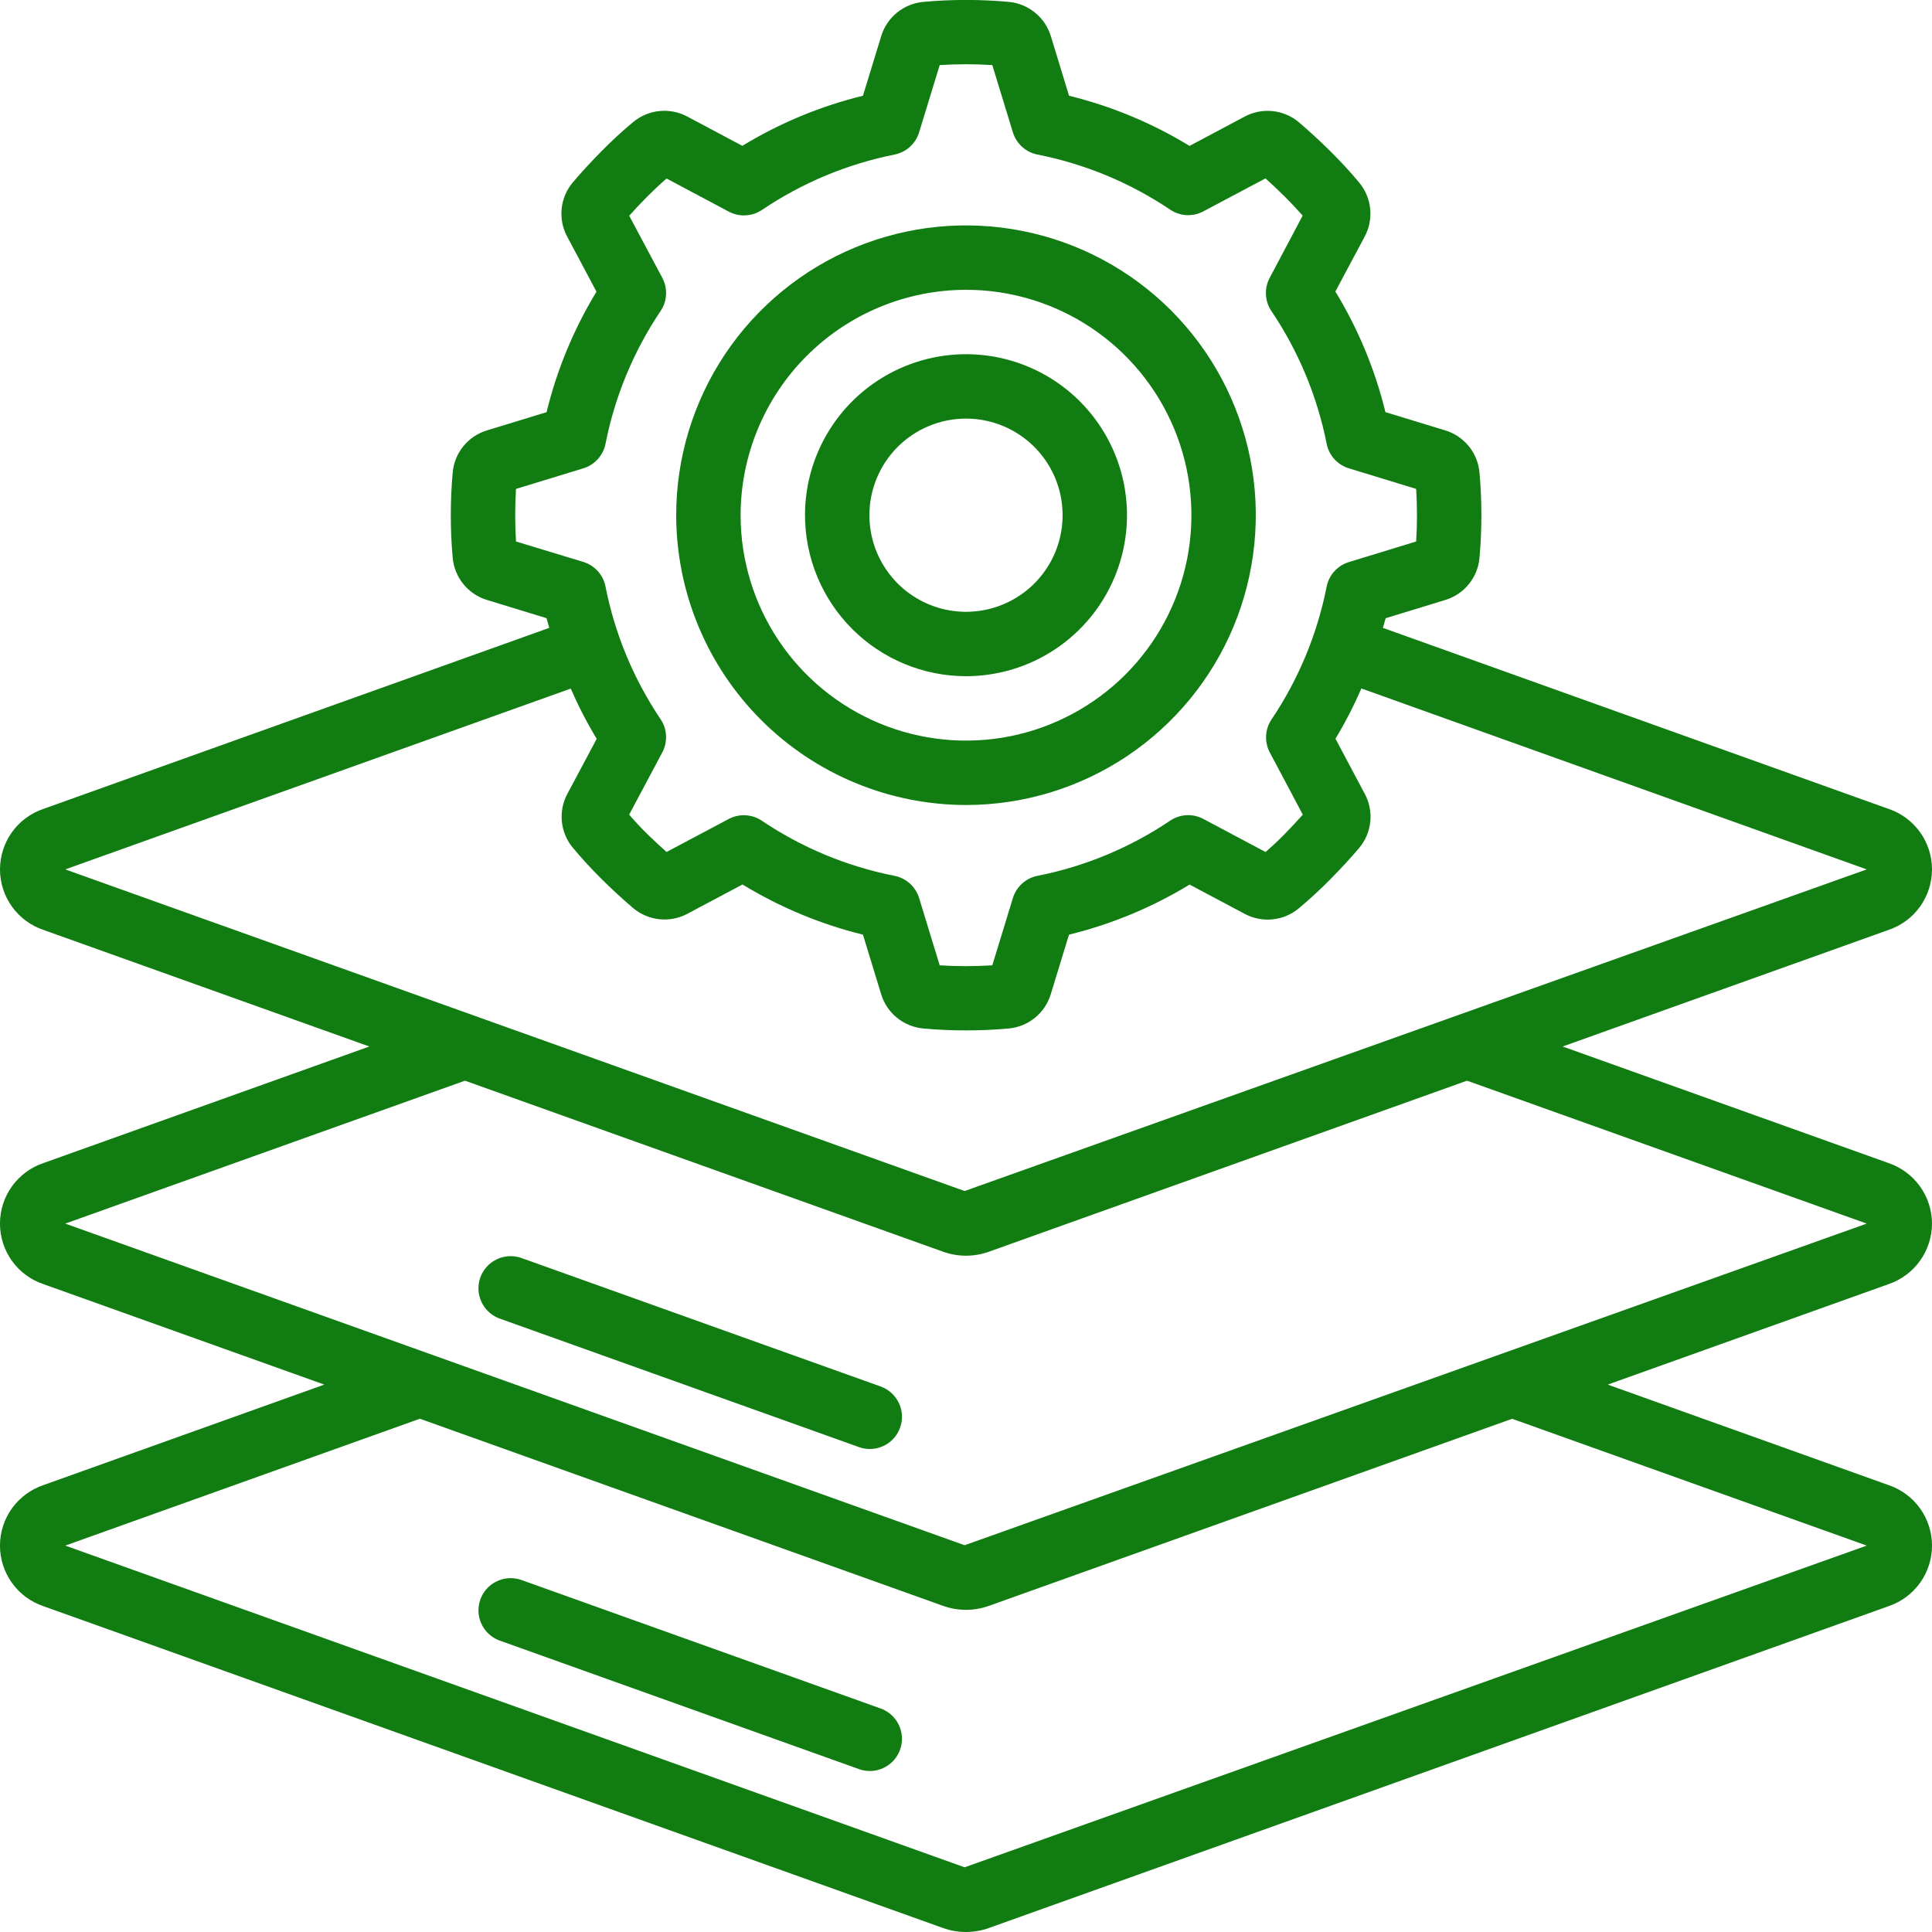 <svg width="72" height="72" viewBox="0 0 72 72" fill="none" xmlns="http://www.w3.org/2000/svg">
<g id="001-layers" clip-path="url(#clip0_100_4080)">
<path id="Vector" d="M36 30C38.136 30 40.224 29.367 42 28.18C43.776 26.993 45.161 25.306 45.978 23.333C46.795 21.36 47.009 19.188 46.593 17.093C46.176 14.998 45.147 13.074 43.637 11.563C42.127 10.053 40.202 9.024 38.107 8.608C36.012 8.191 33.841 8.405 31.867 9.222C29.894 10.04 28.207 11.424 27.02 13.2C25.834 14.976 25.2 17.064 25.2 19.2C25.203 22.063 26.342 24.809 28.367 26.833C30.392 28.858 33.137 29.997 36 30ZM36 10.8C37.662 10.8 39.286 11.293 40.667 12.216C42.048 13.139 43.125 14.451 43.761 15.986C44.397 17.52 44.563 19.209 44.239 20.839C43.915 22.468 43.115 23.965 41.94 25.14C40.765 26.314 39.268 27.114 37.639 27.439C36.01 27.763 34.321 27.596 32.786 26.961C31.251 26.325 29.939 25.248 29.016 23.867C28.093 22.485 27.6 20.861 27.6 19.2C27.603 16.973 28.488 14.838 30.063 13.263C31.638 11.688 33.773 10.803 36 10.8Z" fill="#107C11"/>
<path id="Vector_2" d="M36 25.2C37.187 25.2 38.347 24.848 39.333 24.189C40.32 23.529 41.089 22.593 41.543 21.496C41.997 20.4 42.116 19.193 41.885 18.029C41.653 16.866 41.082 15.796 40.243 14.957C39.404 14.118 38.334 13.547 37.17 13.315C36.007 13.084 34.8 13.203 33.704 13.657C32.608 14.111 31.671 14.88 31.011 15.867C30.352 16.853 30 18.013 30 19.2C30.002 20.791 30.635 22.316 31.759 23.441C32.884 24.565 34.409 25.198 36 25.2ZM36 15.6C36.712 15.6 37.408 15.811 38 16.207C38.592 16.602 39.053 17.165 39.326 17.822C39.598 18.48 39.67 19.204 39.531 19.902C39.392 20.601 39.049 21.242 38.546 21.746C38.042 22.249 37.401 22.592 36.702 22.731C36.004 22.87 35.28 22.799 34.622 22.526C33.965 22.253 33.402 21.792 33.007 21.2C32.611 20.608 32.4 19.912 32.4 19.2C32.4 18.245 32.779 17.33 33.454 16.654C34.13 15.979 35.045 15.6 36 15.6Z" fill="#107C11"/>
<path id="Vector_3" d="M72 45.6C71.999 45.101 71.841 44.615 71.55 44.21C71.258 43.805 70.848 43.502 70.375 43.342L58.235 39L70.376 34.657C70.85 34.498 71.261 34.195 71.552 33.79C71.843 33.385 72 32.899 72 32.4C72 31.901 71.843 31.415 71.552 31.01C71.261 30.605 70.85 30.302 70.376 30.143L51.536 23.399C51.569 23.279 51.61 23.159 51.639 23.039L53.855 22.361C54.201 22.257 54.508 22.052 54.736 21.773C54.965 21.493 55.104 21.151 55.136 20.791C55.184 20.267 55.207 19.735 55.207 19.2C55.207 18.665 55.184 18.133 55.136 17.609C55.104 17.249 54.965 16.907 54.736 16.627C54.507 16.347 54.2 16.142 53.854 16.038L51.631 15.36C51.244 13.774 50.615 12.258 49.765 10.864L50.854 8.824C51.026 8.505 51.099 8.143 51.063 7.782C51.027 7.422 50.884 7.081 50.652 6.803C50.315 6.399 49.955 6.008 49.572 5.629C49.19 5.251 48.798 4.891 48.397 4.549C48.12 4.318 47.779 4.176 47.419 4.14C47.06 4.104 46.698 4.176 46.38 4.348L44.331 5.437C42.938 4.588 41.424 3.957 39.84 3.568L39.163 1.351C39.058 1.006 38.853 0.699 38.573 0.471C38.293 0.243 37.951 0.103 37.591 0.07C36.533 -0.026 35.468 -0.026 34.409 0.07C34.049 0.103 33.707 0.242 33.427 0.471C33.148 0.699 32.942 1.006 32.838 1.352L32.16 3.568C30.575 3.956 29.059 4.585 27.665 5.435L25.618 4.346C25.299 4.175 24.936 4.102 24.576 4.138C24.215 4.174 23.874 4.317 23.596 4.549C23.192 4.885 22.801 5.245 22.423 5.629C22.045 6.013 21.684 6.398 21.343 6.802C21.111 7.079 20.968 7.42 20.931 7.78C20.895 8.14 20.967 8.503 21.139 8.821L22.229 10.87C21.383 12.262 20.755 13.777 20.369 15.36L18.152 16.038C17.806 16.142 17.499 16.346 17.271 16.626C17.043 16.906 16.903 17.248 16.871 17.608C16.823 18.132 16.8 18.664 16.8 19.199C16.8 19.734 16.823 20.266 16.871 20.788C16.903 21.148 17.043 21.49 17.271 21.771C17.5 22.051 17.807 22.257 18.154 22.361L20.369 23.038C20.398 23.158 20.439 23.278 20.471 23.398L1.624 30.143C1.151 30.302 0.739 30.605 0.448 31.01C0.157 31.415 2.75669e-05 31.901 2.75669e-05 32.4C2.75669e-05 32.899 0.157 33.385 0.448 33.79C0.739 34.195 1.151 34.498 1.624 34.657L13.765 39L1.624 43.342C1.15 43.5 0.739 43.804 0.447 44.209C0.156 44.614 -0.001 45.101 -0.001 45.6C-0.001 46.099 0.156 46.586 0.447 46.991C0.739 47.396 1.15 47.7 1.624 47.858L12.086 51.6L1.624 55.343C1.15 55.502 0.739 55.805 0.447 56.21C0.156 56.615 -0.001 57.102 -0.001 57.601C-0.001 58.1 0.156 58.587 0.447 58.992C0.739 59.398 1.15 59.701 1.624 59.86L35.137 71.849C35.694 72.05 36.303 72.05 36.859 71.849L70.375 59.86C70.849 59.701 71.26 59.398 71.552 58.992C71.843 58.587 72 58.1 72 57.601C72 57.102 71.843 56.615 71.552 56.21C71.26 55.805 70.849 55.502 70.375 55.343L59.915 51.6L70.376 47.858C70.849 47.698 71.259 47.394 71.55 46.989C71.841 46.585 71.999 46.099 72 45.6ZM19.23 20.18C19.21 19.856 19.2 19.529 19.2 19.2C19.2 18.871 19.21 18.545 19.23 18.22L21.738 17.453C21.946 17.39 22.133 17.271 22.279 17.11C22.424 16.949 22.524 16.752 22.566 16.538C22.915 14.768 23.613 13.085 24.62 11.588C24.741 11.408 24.811 11.198 24.822 10.981C24.833 10.764 24.785 10.548 24.683 10.356L23.448 8.04C23.664 7.8 23.887 7.56 24.121 7.326C24.355 7.092 24.592 6.868 24.841 6.653L27.163 7.888C27.355 7.99 27.571 8.038 27.788 8.026C28.005 8.015 28.215 7.945 28.396 7.824C29.89 6.815 31.569 6.113 33.337 5.76C33.55 5.718 33.748 5.619 33.908 5.473C34.069 5.328 34.188 5.142 34.252 4.934L35.02 2.425C35.673 2.384 36.328 2.384 36.98 2.425L37.748 4.934C37.812 5.142 37.931 5.328 38.092 5.473C38.253 5.619 38.45 5.718 38.663 5.76C40.432 6.109 42.114 6.807 43.611 7.814C43.791 7.936 44.001 8.006 44.218 8.017C44.435 8.028 44.651 7.98 44.843 7.878L47.16 6.648C47.4 6.863 47.64 7.088 47.874 7.321C48.108 7.554 48.331 7.792 48.547 8.035L47.317 10.356C47.215 10.548 47.167 10.764 47.178 10.981C47.189 11.199 47.258 11.409 47.38 11.59C48.389 13.085 49.09 14.768 49.44 16.538C49.482 16.752 49.582 16.949 49.728 17.11C49.873 17.271 50.06 17.39 50.268 17.453L52.776 18.22C52.797 18.544 52.806 18.871 52.806 19.2C52.806 19.529 52.797 19.855 52.776 20.18L50.268 20.947C50.06 21.01 49.873 21.129 49.728 21.29C49.582 21.451 49.482 21.648 49.44 21.862C49.091 23.632 48.393 25.315 47.386 26.812C47.265 26.992 47.195 27.202 47.184 27.419C47.173 27.636 47.221 27.852 47.323 28.044L48.552 30.36C48.336 30.6 48.113 30.84 47.879 31.08C47.645 31.32 47.408 31.538 47.165 31.753L44.843 30.518C44.651 30.416 44.435 30.368 44.218 30.38C44.001 30.391 43.791 30.461 43.611 30.582C42.115 31.59 40.433 32.29 38.663 32.64C38.45 32.682 38.253 32.781 38.092 32.926C37.931 33.072 37.812 33.258 37.748 33.466L36.98 35.975C36.328 36.016 35.673 36.016 35.02 35.975L34.252 33.466C34.188 33.258 34.069 33.072 33.908 32.926C33.748 32.781 33.55 32.682 33.337 32.64C31.567 32.291 29.885 31.592 28.389 30.584C28.208 30.463 27.998 30.394 27.781 30.383C27.564 30.372 27.348 30.42 27.156 30.522L24.84 31.751C24.6 31.537 24.36 31.312 24.12 31.079C23.88 30.846 23.663 30.608 23.447 30.359L24.682 28.038C24.784 27.846 24.832 27.63 24.821 27.413C24.81 27.195 24.741 26.985 24.619 26.804C23.612 25.308 22.913 23.626 22.565 21.856C22.523 21.642 22.423 21.445 22.277 21.284C22.132 21.123 21.945 21.004 21.737 20.941L19.23 20.18ZM21.27 25.662C21.551 26.307 21.874 26.933 22.237 27.535L21.149 29.575C20.976 29.893 20.903 30.256 20.939 30.617C20.975 30.977 21.118 31.318 21.351 31.596C21.688 32 22.048 32.391 22.43 32.77C22.813 33.148 23.204 33.508 23.605 33.85C23.883 34.08 24.224 34.222 24.583 34.258C24.942 34.294 25.304 34.222 25.622 34.051L27.671 32.962C29.063 33.811 30.577 34.442 32.16 34.832L32.837 37.049C32.941 37.394 33.147 37.701 33.427 37.929C33.707 38.157 34.048 38.296 34.408 38.329C34.932 38.377 35.464 38.4 35.999 38.4C36.534 38.4 37.066 38.377 37.59 38.329C37.95 38.296 38.292 38.157 38.572 37.928C38.852 37.7 39.057 37.392 39.161 37.046L39.838 34.832C41.423 34.444 42.939 33.815 44.333 32.965L46.38 34.054C46.699 34.226 47.062 34.298 47.422 34.262C47.783 34.226 48.124 34.083 48.402 33.851C48.805 33.515 49.197 33.155 49.575 32.771C49.953 32.387 50.314 32.002 50.654 31.598C50.887 31.321 51.03 30.98 51.067 30.62C51.103 30.26 51.031 29.897 50.858 29.579L49.769 27.53C50.132 26.928 50.454 26.302 50.735 25.657L69.568 32.4L35.949 44.386L2.432 32.4L21.27 25.662ZM69.568 57.6L35.949 69.589L2.432 57.6L15.648 52.872L35.139 59.843C35.695 60.044 36.304 60.044 36.861 59.843L56.352 52.874L69.568 57.6ZM35.949 57.586L2.432 45.6L17.328 40.274L35.139 46.645C35.695 46.847 36.304 46.847 36.861 46.645L54.672 40.274L69.568 45.6L35.949 57.586Z" fill="#107C11"/>
<path id="Vector_4" d="M32.82 51.671L19.401 46.871C19.104 46.775 18.782 46.798 18.502 46.936C18.222 47.073 18.006 47.314 17.901 47.608C17.796 47.901 17.809 48.224 17.938 48.508C18.067 48.792 18.302 49.015 18.592 49.129L32.011 53.929C32.141 53.976 32.278 54 32.416 54C32.698 54 32.971 53.9 33.187 53.718C33.403 53.536 33.548 53.283 33.596 53.005C33.645 52.727 33.593 52.441 33.451 52.197C33.309 51.953 33.086 51.766 32.82 51.671Z" fill="#107C11"/>
<path id="Vector_5" d="M32.82 63.671L19.401 58.871C19.104 58.775 18.782 58.798 18.502 58.936C18.222 59.073 18.006 59.314 17.901 59.608C17.796 59.901 17.809 60.224 17.938 60.508C18.067 60.792 18.302 61.015 18.592 61.129L32.011 65.929C32.141 65.976 32.278 66 32.416 66C32.698 66 32.971 65.9 33.187 65.718C33.403 65.536 33.548 65.284 33.596 65.005C33.645 64.727 33.593 64.441 33.451 64.197C33.309 63.953 33.086 63.766 32.82 63.671Z" fill="#107C11"/>
</g>
<defs>
<clipPath id="clip0_100_4080">
<rect width="72" height="72" fill="white"/>
</clipPath>
</defs>
</svg>
